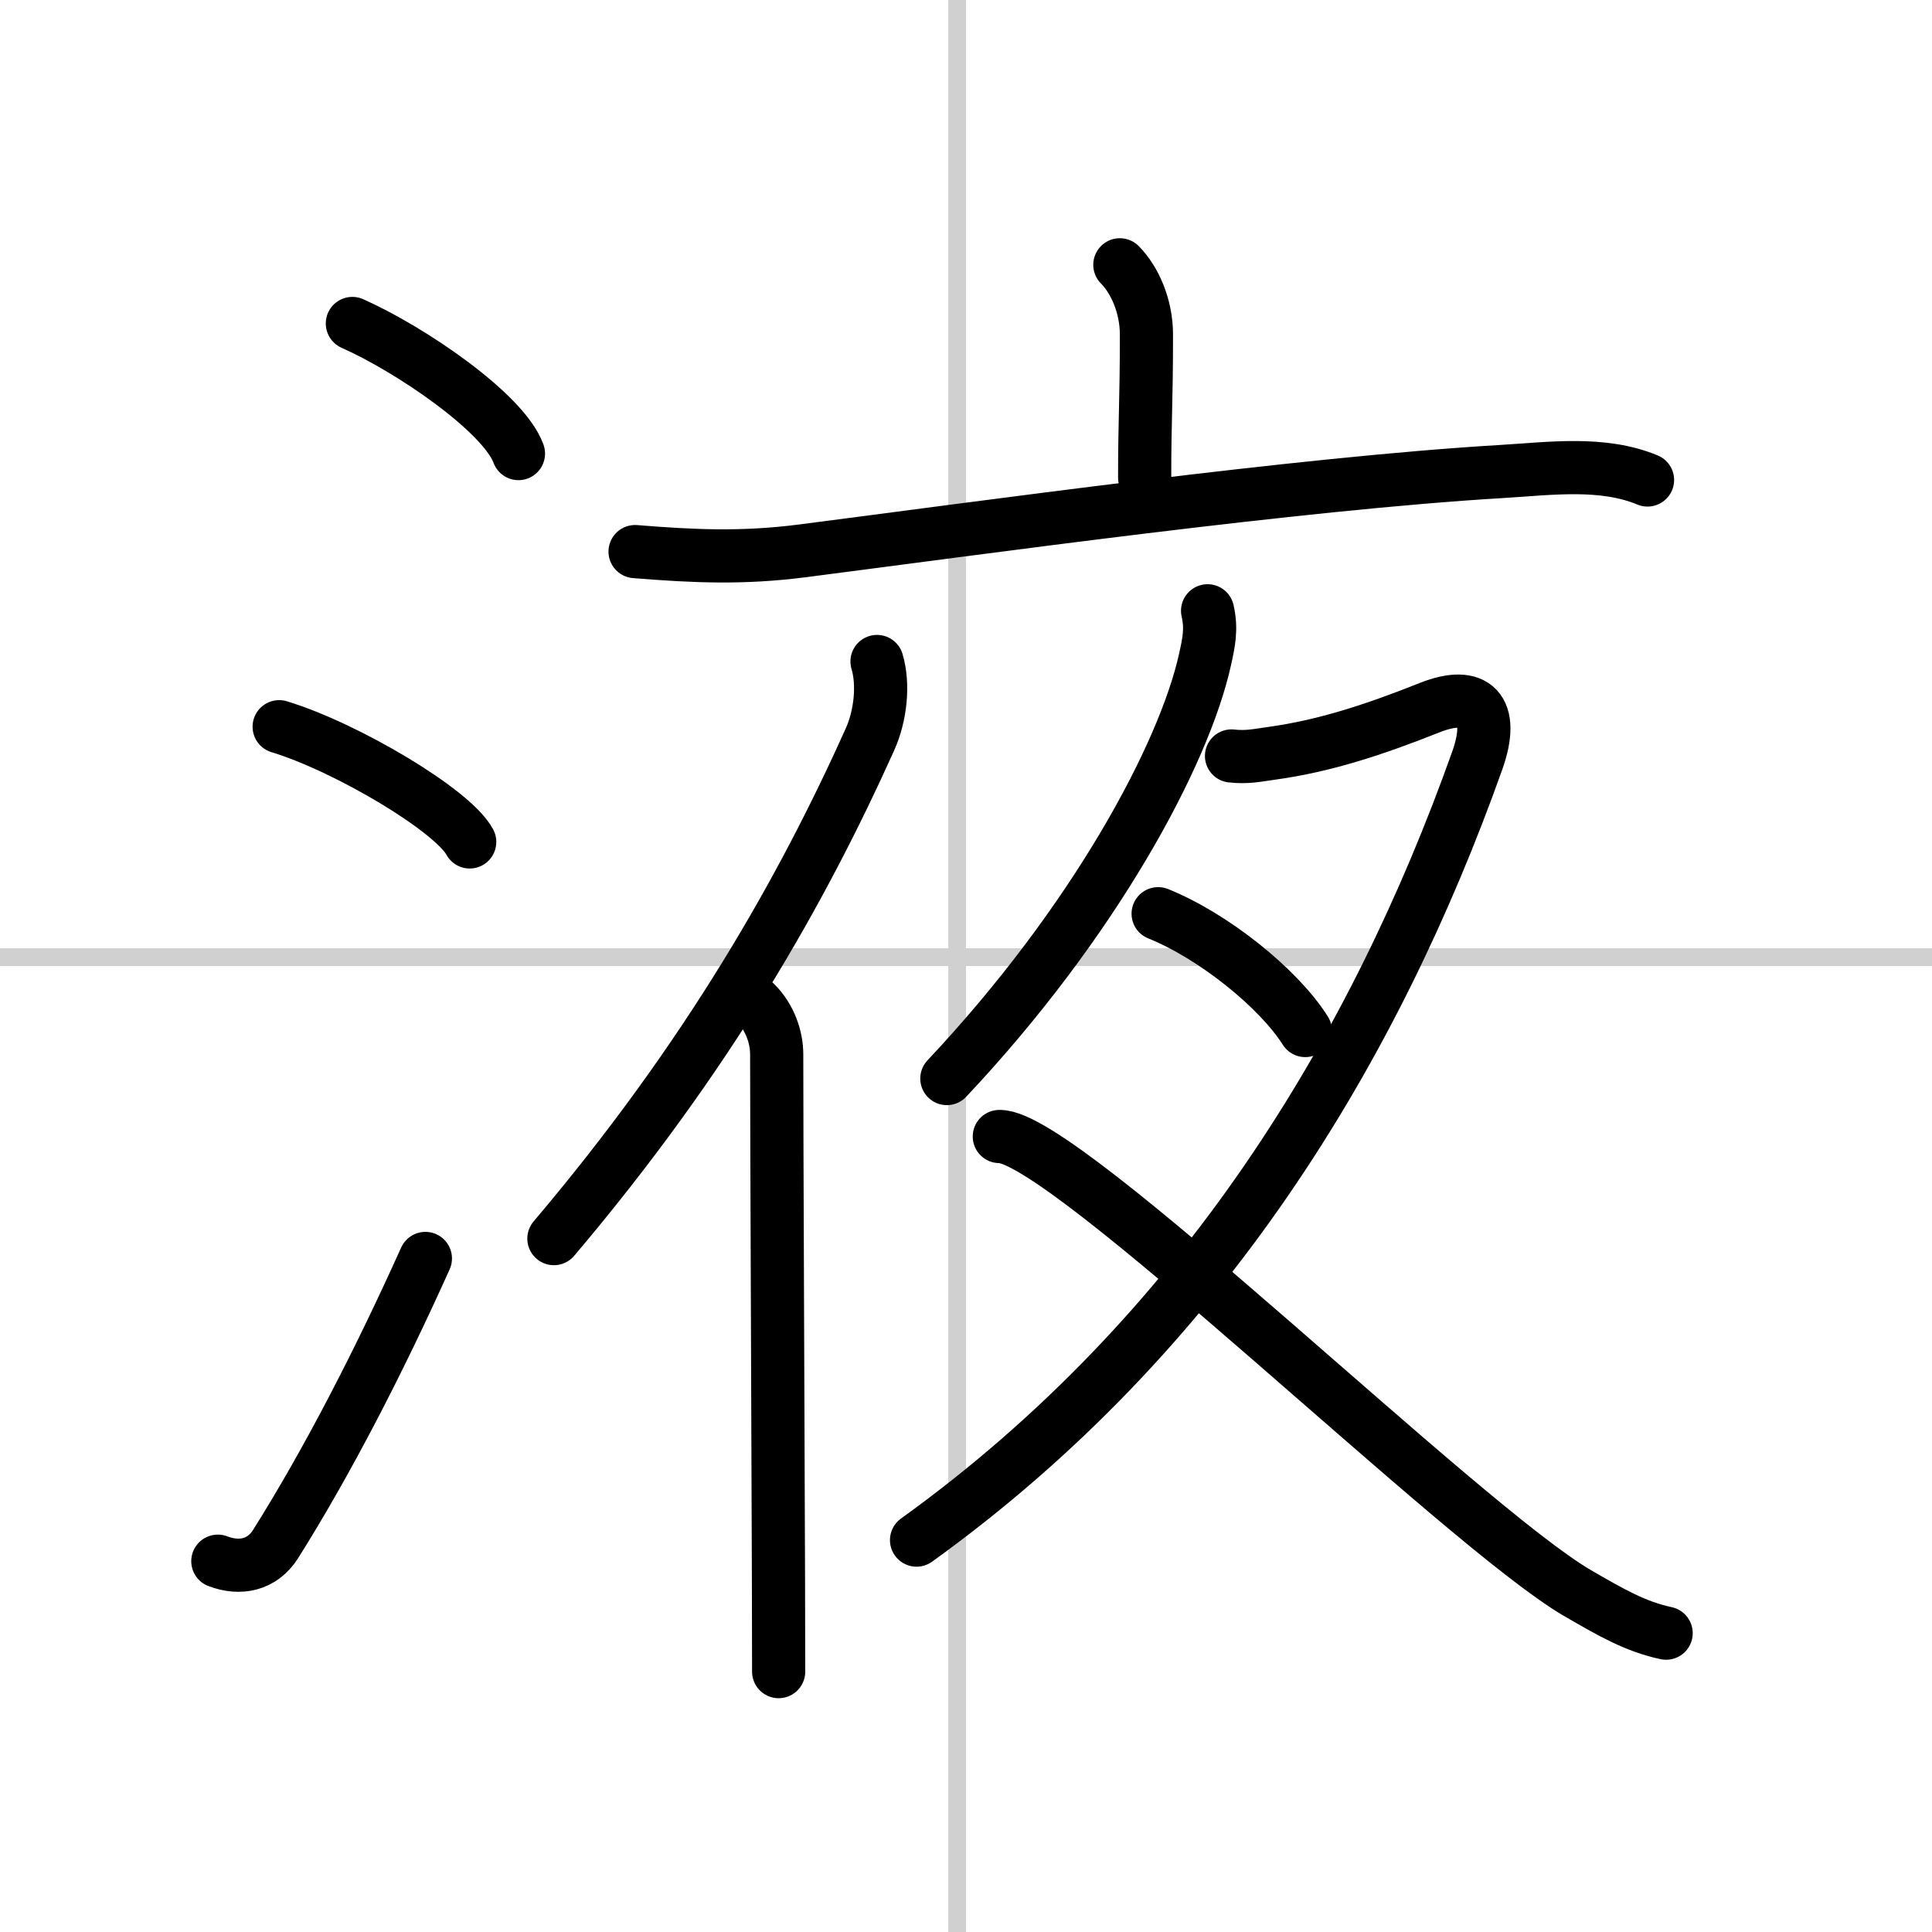 <svg width="400" height="400" viewBox="0 0 109 109" xmlns="http://www.w3.org/2000/svg"><rect x="0" y="0" width="109" height="109" fill="#808080" stroke="none"/><g fill="none" stroke="#000" stroke-linecap="round" stroke-linejoin="round" stroke-width="3"><rect width="100%" height="100%" fill="#fff" stroke="#fff"/><line x1="54" x2="54" y2="109" stroke="#d0d0d0" stroke-width="1"/><line x2="109" y1="54" y2="54" stroke="#d0d0d0" stroke-width="1"/><path d="m19.88 18.25c3.31 1.47 8.54 5.05 9.37 7.34"/><path d="m15.75 41c3.79 1.15 9.8 4.72 10.75 6.5"/><path d="M12.29,88.08c1.25,0.48,2.51,0.22,3.26-0.97C18.45,82.5,21.36,76.87,24,71"/><path d="m63.18 14.94c0.82 0.82 1.5 2.31 1.5 3.93 0 3.93-0.1 4.71-0.1 8.08"/><path d="m35.83 31.12c3.34 0.27 6.07 0.39 9.43-0.04 10.17-1.31 28-3.8 39.48-4.48 2.68-0.16 5.66-0.58 8.21 0.48"/><path d="m49.48 37.32c0.39 1.3 0.2 3.07-0.4 4.4-3.8 8.45-9.12 17.88-17.83 28.16"/><path d="m42.63 56.59c0.83 0.83 1.19 1.96 1.19 2.89 0 5.02 0.07 19.77 0.1 29.64 0 1.96 0.01 3.73 0.01 5.19"/><path d="m68.13 34.46c0.24 1.04 0.06 1.82-0.14 2.73-1.18 5.37-6.24 14.81-14.57 23.66"/><path d="m69.48 42.65c0.89 0.1 1.46-0.04 2.27-0.15 2.96-0.41 5.73-1.31 8.92-2.58 2.53-1 3.71 0.08 2.67 3-5.78 16.24-15.46 32.33-31.63 43.97"/><path d="m65.34 51.55c3.11 1.25 6.79 4.2 8.3 6.59"/><path d="M56.38,64.12C60,64,82.52,86.12,89.02,89.89c1.85,1.07,3.24,1.88,4.98,2.25"/></g></svg>
